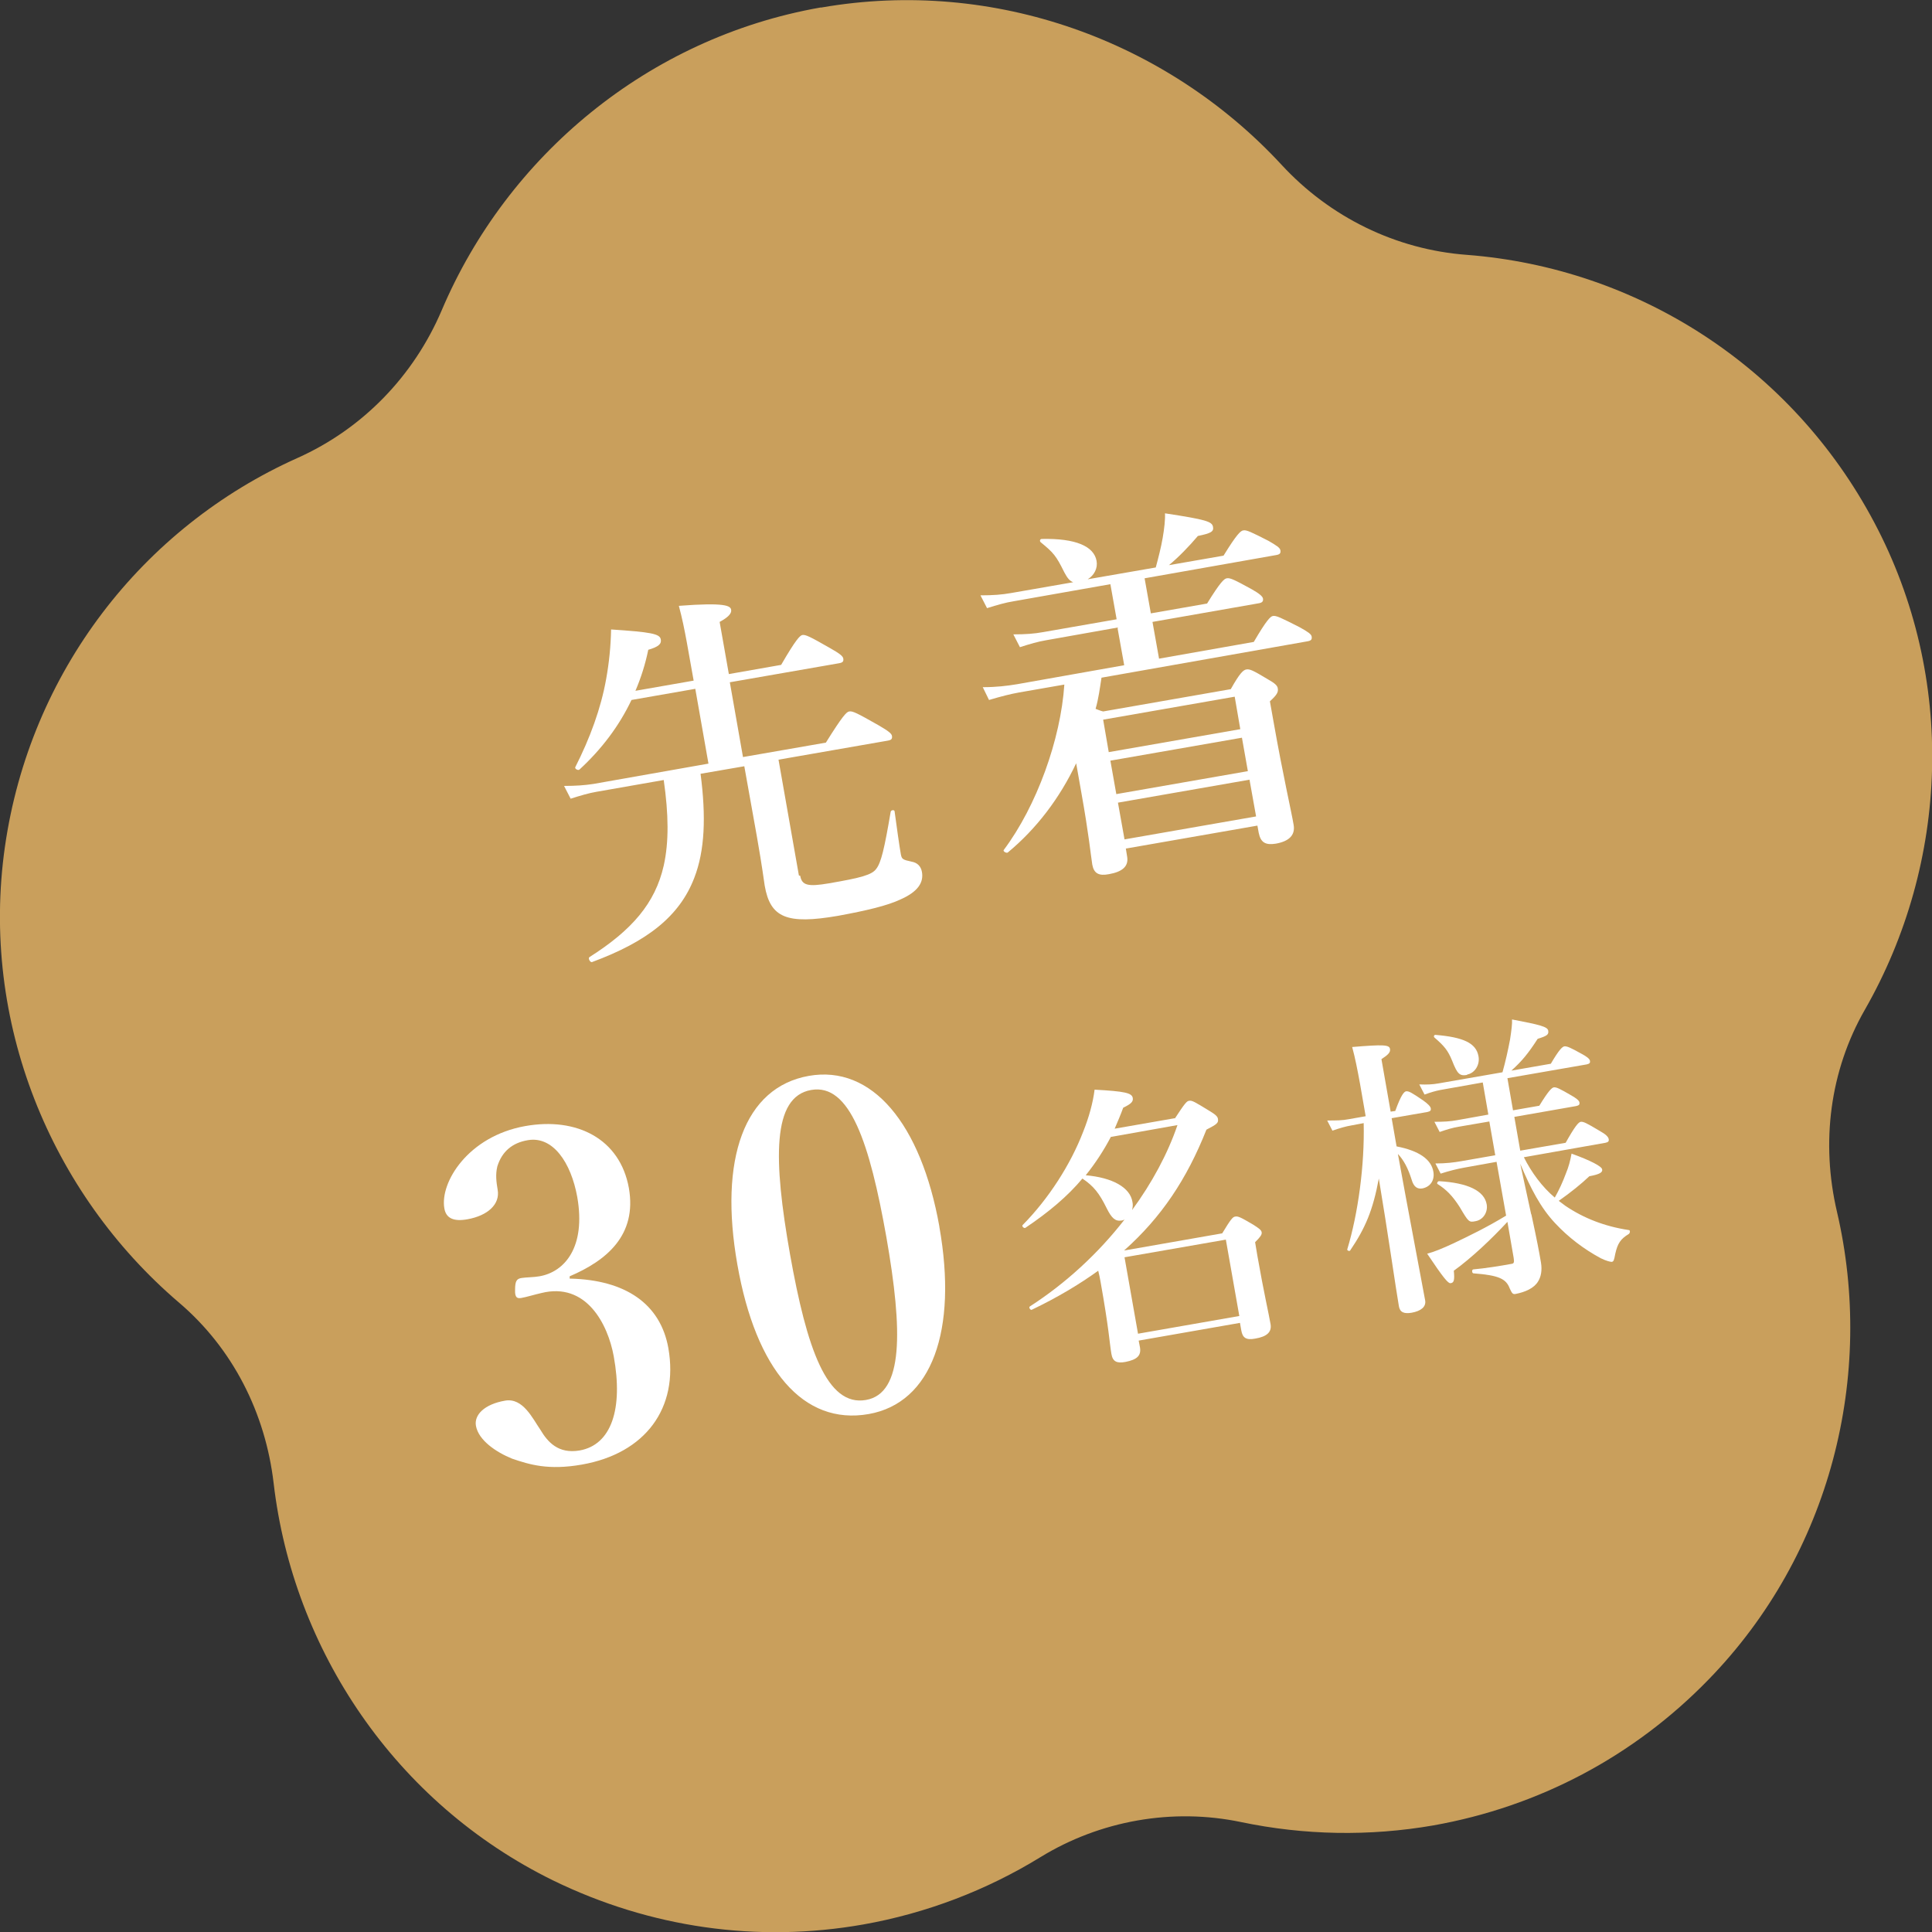 <svg width="120" height="120" viewBox="0 0 120 120" fill="none" xmlns="http://www.w3.org/2000/svg">
<rect x="0" y="0" width="120" height="120" fill="#333333" stroke="none"/>
<g clip-path="url(#clip0_788_3580)">
<path d="M89.03 113.379C85.046 114.071 81.001 113.99 77.099 113.175C72.83 112.278 68.335 113.073 64.617 115.355C61.267 117.412 57.528 118.839 53.626 119.531C47.048 120.693 40.388 119.735 34.362 116.801C24.556 111.993 18.203 102.479 16.997 92.129C16.486 87.769 14.464 83.755 11.114 80.903C3.126 74.078 -1.246 63.443 0.307 52.584C1.859 41.766 8.826 32.761 18.488 28.441C22.533 26.628 25.7 23.348 27.436 19.273C31.502 9.698 40.225 2.363 50.95 0.468H51.011C61.778 -1.406 72.503 2.567 79.592 10.227C82.595 13.487 86.701 15.504 91.114 15.83C101.675 16.645 111.277 22.757 116.405 32.434C121.553 42.132 121.042 53.603 115.833 62.71C113.647 66.519 113.095 70.981 114.096 75.26C116.466 85.406 113.729 96.509 106.108 104.333C101.471 109.1 95.567 112.217 89.03 113.379Z" fill="#C99F5C"/>
<path d="M49.703 54.397C49.805 54.988 50.173 55.09 51.48 54.866C53.503 54.52 54.157 54.336 54.422 53.969C54.729 53.582 54.933 52.706 55.321 50.425C55.342 50.302 55.566 50.282 55.566 50.404C55.689 51.321 55.873 52.625 55.955 53.073C56.016 53.358 56.057 53.399 56.629 53.521C56.976 53.582 57.201 53.806 57.262 54.153C57.385 54.825 56.996 55.396 55.934 55.864C55.117 56.251 53.83 56.557 52.053 56.883C48.866 57.433 47.844 57.005 47.497 55.008C47.415 54.499 47.374 54.031 47.007 51.932L46.23 47.593L43.513 48.061C43.861 50.73 43.779 52.829 43.125 54.52C42.206 56.924 40.183 58.492 36.772 59.756C36.669 59.796 36.506 59.532 36.608 59.45C39.243 57.779 40.694 56.109 41.225 53.766C41.552 52.299 41.532 50.587 41.225 48.448L37.037 49.182C36.567 49.263 36.077 49.406 35.444 49.609L35.035 48.815C35.771 48.815 36.322 48.774 36.853 48.693L44.004 47.43L43.186 42.784L39.223 43.477C38.447 45.107 37.364 46.533 35.995 47.796C35.914 47.878 35.689 47.756 35.73 47.654C36.649 45.84 37.323 44.007 37.65 42.173C37.834 41.154 37.936 40.136 37.956 39.097C40.408 39.26 40.98 39.362 41.041 39.708C41.103 39.993 40.898 40.177 40.265 40.36C40.081 41.256 39.816 42.092 39.468 42.907L43.084 42.275L42.655 39.871C42.512 39.097 42.369 38.384 42.165 37.63C45.066 37.406 45.372 37.63 45.413 37.874C45.454 38.099 45.229 38.343 44.698 38.628L45.27 41.868L48.518 41.297C49.438 39.708 49.683 39.484 49.826 39.443C50.03 39.402 50.316 39.545 51.562 40.258C52.134 40.584 52.359 40.747 52.379 40.91C52.4 41.073 52.359 41.154 52.114 41.195L45.331 42.377L46.148 47.022L51.297 46.126C52.339 44.455 52.584 44.211 52.747 44.19C52.951 44.149 53.237 44.292 54.565 45.046C55.158 45.392 55.383 45.555 55.403 45.718C55.423 45.881 55.382 45.963 55.137 46.003L48.355 47.185L49.621 54.377L49.703 54.397Z" fill="white"/>
<path d="M69.438 38.974L64.964 39.769C64.474 39.851 63.983 39.993 63.35 40.197L62.941 39.402C63.697 39.402 64.249 39.362 64.8 39.26L69.356 38.465L68.968 36.285L62.962 37.345C62.451 37.426 61.961 37.569 61.307 37.773L60.898 36.978C61.675 36.978 62.226 36.937 62.798 36.835L66.659 36.163C66.435 36.081 66.292 35.898 66.108 35.552C65.597 34.513 65.434 34.329 64.637 33.677C64.555 33.596 64.596 33.474 64.719 33.474C66.802 33.433 67.946 33.922 68.11 34.839C68.192 35.287 67.967 35.735 67.558 35.98L71.787 35.246C71.951 34.635 72.114 34.003 72.216 33.413C72.318 32.822 72.379 32.272 72.359 31.884C74.913 32.272 75.281 32.394 75.342 32.72C75.403 33.025 75.199 33.127 74.402 33.29C73.871 33.922 73.176 34.635 72.604 35.103L75.996 34.513C76.813 33.188 77.058 32.964 77.221 32.944C77.425 32.903 77.712 33.046 78.794 33.596C79.284 33.881 79.509 34.024 79.53 34.187C79.55 34.35 79.509 34.431 79.284 34.472L71.093 35.919L71.481 38.098L74.974 37.487C75.791 36.163 76.036 35.939 76.2 35.919C76.404 35.878 76.69 36.02 77.732 36.591C78.202 36.856 78.427 37.039 78.447 37.182C78.467 37.324 78.427 37.426 78.202 37.467L71.583 38.628L71.991 40.91L77.875 39.871C78.672 38.506 78.917 38.282 79.06 38.261C79.264 38.221 79.55 38.363 80.715 38.954C81.225 39.239 81.45 39.382 81.471 39.545C81.491 39.708 81.45 39.789 81.225 39.83L68.416 42.092C68.314 42.744 68.233 43.396 68.049 44.027C68.171 44.068 68.335 44.149 68.519 44.19L76.445 42.805C77.017 41.786 77.221 41.623 77.405 41.582C77.63 41.542 77.834 41.643 78.753 42.194C79.182 42.438 79.346 42.581 79.366 42.764C79.407 42.988 79.305 43.171 78.876 43.559L79.101 44.822C79.693 48.183 80.224 50.465 80.347 51.219C80.469 51.871 80.061 52.258 79.244 52.401C78.61 52.502 78.304 52.34 78.181 51.728L78.1 51.28L69.928 52.706L70.01 53.216C70.112 53.827 69.683 54.153 68.886 54.295C68.253 54.418 67.946 54.255 67.844 53.705C67.742 53.073 67.64 51.891 67.17 49.263L66.843 47.409C65.822 49.569 64.371 51.484 62.594 52.951C62.512 53.012 62.267 52.869 62.349 52.788C64.392 50.058 65.883 45.922 66.108 42.52L63.309 43.008C62.737 43.11 62.185 43.253 61.43 43.477L61.041 42.682C61.9 42.682 62.533 42.601 63.166 42.499L69.826 41.318L69.417 39.036L69.438 38.974ZM76.69 43.273L68.519 44.7L68.866 46.716L77.037 45.29L76.69 43.273ZM77.139 45.82L68.968 47.246L69.336 49.324L77.507 47.898L77.139 45.82ZM69.438 49.854L69.846 52.136L78.018 50.71L77.609 48.428L69.438 49.854Z" fill="white"/>
<path d="M35.404 79.416C38.857 79.497 41.022 80.985 41.513 83.735C42.166 87.463 40.083 90.275 36.14 90.968C34.056 91.334 32.892 90.968 31.809 90.601C30.808 90.194 29.725 89.46 29.562 88.564C29.439 87.891 30.072 87.219 31.38 86.995C32.483 86.811 33.075 88.095 33.566 88.808C34.015 89.562 34.669 90.316 35.997 90.092C37.978 89.745 38.714 87.504 38.121 84.244C37.754 82.227 36.405 79.62 33.627 80.312C33.259 80.394 32.646 80.577 32.381 80.618C32.136 80.659 31.972 80.618 31.993 80.109C31.993 79.558 32.095 79.416 32.422 79.375C32.667 79.334 33.178 79.334 33.504 79.273C35.057 79.008 36.405 77.48 35.854 74.343C35.466 72.204 34.342 70.553 32.789 70.818C31.809 70.981 31.175 71.531 30.89 72.448C30.767 72.957 30.828 73.406 30.91 73.895C31.073 74.811 30.277 75.504 29.051 75.728C28.172 75.891 27.703 75.667 27.6 75.056C27.314 73.446 29.071 70.574 32.626 69.942C35.833 69.372 38.51 70.737 39.061 73.793C39.572 76.727 37.672 78.295 35.384 79.273V79.416H35.404Z" fill="white"/>
<path d="M58.345 76.197C59.489 82.655 57.875 87.138 53.953 87.83C49.888 88.543 46.946 85.059 45.802 78.56C44.637 71.98 46.231 67.538 50.235 66.825C54.157 66.132 57.201 69.779 58.345 76.177V76.197ZM49.07 77.908C50.112 83.756 51.358 87.382 53.789 86.954C56.118 86.547 56.078 82.696 55.056 76.849C54.014 70.981 52.788 67.273 50.378 67.701C47.947 68.129 48.029 72.02 49.07 77.908Z" fill="white"/>
<path d="M72.972 69.474C73.585 68.537 73.707 68.394 73.85 68.374C74.034 68.333 74.198 68.435 75.097 68.985C75.505 69.229 75.628 69.352 75.648 69.494C75.689 69.739 75.607 69.82 74.933 70.166C73.707 73.263 72.114 75.627 69.826 77.664H69.867L75.914 76.605C76.445 75.728 76.568 75.586 76.711 75.566C76.894 75.525 77.058 75.606 77.855 76.075C78.202 76.299 78.345 76.401 78.365 76.543C78.386 76.686 78.284 76.829 77.957 77.155L78.1 78.01C78.488 80.231 78.835 81.739 78.917 82.248C78.999 82.737 78.692 83.022 77.957 83.144C77.405 83.246 77.18 83.104 77.099 82.635L77.017 82.166L70.725 83.267L70.807 83.695C70.888 84.204 70.623 84.448 69.908 84.591C69.356 84.693 69.111 84.57 69.029 84.082C68.907 83.348 68.886 82.574 68.355 79.599C68.314 79.375 68.273 79.151 68.212 78.927C67.027 79.783 65.659 80.598 64.085 81.352C64.004 81.392 63.881 81.209 63.963 81.148C66.21 79.701 68.233 77.827 69.846 75.749C69.785 75.769 69.724 75.81 69.663 75.81C69.274 75.871 69.05 75.667 68.743 75.056C68.273 74.099 67.926 73.671 67.231 73.202C66.312 74.302 65.148 75.28 63.697 76.258C63.616 76.319 63.452 76.177 63.513 76.095C65.127 74.465 66.496 72.326 67.272 70.309C67.64 69.392 67.885 68.496 67.987 67.681C69.867 67.783 70.296 67.885 70.357 68.19C70.398 68.414 70.275 68.557 69.765 68.801C69.601 69.25 69.417 69.677 69.234 70.105L72.972 69.453V69.474ZM69.009 70.594C68.559 71.45 68.028 72.265 67.436 72.998C69.091 73.141 70.194 73.752 70.337 74.649C70.378 74.832 70.357 74.995 70.316 75.158C71.542 73.487 72.523 71.674 73.135 69.881L69.009 70.615V70.594ZM76.159 76.992L69.846 78.092L70.684 82.839L76.976 81.739L76.139 76.992H76.159Z" fill="white"/>
<path d="M86.744 71.205C88.113 71.47 88.91 72 89.032 72.794C89.114 73.304 88.848 73.711 88.358 73.813C88.031 73.874 87.806 73.711 87.684 73.284C87.459 72.57 87.194 72.061 86.826 71.674C87.439 75.076 88.256 79.314 88.521 80.781C88.583 81.168 88.256 81.433 87.684 81.535C87.214 81.616 86.948 81.514 86.887 81.127C86.724 80.21 86.172 76.36 85.641 73.202C85.273 75.178 84.803 76.278 83.864 77.664C83.823 77.745 83.659 77.664 83.68 77.603C84.354 75.382 84.763 72.367 84.701 69.759L83.945 69.901C83.578 69.963 83.23 70.064 82.76 70.227L82.434 69.596C82.985 69.596 83.373 69.596 83.782 69.514L84.824 69.331L84.477 67.334C84.313 66.438 84.17 65.704 83.986 65.032C85.947 64.869 86.295 64.89 86.335 65.154C86.376 65.358 86.213 65.521 85.804 65.786L86.376 69.046L86.662 69.005C87.03 67.986 87.214 67.803 87.337 67.783C87.5 67.762 87.684 67.864 88.399 68.353C88.685 68.557 88.848 68.72 88.869 68.842C88.889 68.964 88.848 69.025 88.664 69.066L86.438 69.453L86.744 71.205ZM95.12 75.443C95.467 77.052 95.59 77.704 95.712 78.418C95.794 78.906 95.712 79.314 95.529 79.599C95.283 80.007 94.752 80.251 94.119 80.373C93.956 80.394 93.915 80.333 93.772 80.027C93.547 79.436 93.118 79.212 91.525 79.09C91.422 79.09 91.402 78.866 91.504 78.845C92.219 78.784 93.24 78.621 93.894 78.499C94.037 78.479 94.058 78.397 94.017 78.132L93.629 75.891C92.648 76.951 91.402 78.132 90.299 78.927C90.36 79.538 90.299 79.681 90.094 79.701C89.951 79.722 89.665 79.395 88.644 77.868C89.053 77.766 89.604 77.541 90.299 77.216C91.239 76.767 92.342 76.238 93.547 75.504L92.954 72.163L90.912 72.53C90.483 72.611 90.054 72.713 89.482 72.896L89.155 72.265C89.808 72.265 90.299 72.204 90.769 72.122L92.873 71.755L92.505 69.657L90.605 69.983C90.237 70.044 89.89 70.146 89.42 70.309L89.094 69.677C89.665 69.677 90.074 69.657 90.503 69.576L92.444 69.229L92.097 67.233L89.461 67.701C89.155 67.762 88.869 67.844 88.481 67.986L88.154 67.355C88.644 67.375 88.991 67.355 89.339 67.294L93.322 66.601C93.506 65.949 93.67 65.216 93.792 64.564C93.874 64.034 93.935 63.565 93.915 63.321C95.631 63.647 96.121 63.769 96.162 64.013C96.203 64.258 96.101 64.34 95.508 64.523C94.916 65.44 94.528 65.908 93.874 66.499L96.325 66.071C96.836 65.195 97.04 65.012 97.163 64.991C97.326 64.971 97.551 65.073 98.246 65.46C98.552 65.623 98.736 65.766 98.756 65.888C98.777 66.01 98.736 66.071 98.552 66.112L93.629 66.968L93.976 68.964L95.61 68.679C96.182 67.742 96.387 67.558 96.509 67.538C96.673 67.518 96.877 67.62 97.612 68.047C97.898 68.21 98.082 68.353 98.103 68.475C98.123 68.597 98.082 68.659 97.898 68.699L94.058 69.372L94.425 71.47L97.245 70.981C97.817 69.963 98.041 69.698 98.184 69.677C98.348 69.657 98.552 69.759 99.369 70.248C99.737 70.451 99.9 70.615 99.921 70.757C99.941 70.879 99.9 70.941 99.716 70.981L94.65 71.878C95.12 72.815 95.774 73.711 96.57 74.384C96.836 73.915 97.061 73.426 97.265 72.876C97.428 72.489 97.531 72.102 97.612 71.654C98.797 72.081 99.492 72.448 99.512 72.632C99.553 72.815 99.369 72.937 98.716 73.059C98.246 73.508 97.572 74.058 96.816 74.587C96.959 74.689 97.081 74.791 97.224 74.893C98.368 75.667 99.676 76.177 101.167 76.401C101.269 76.401 101.249 76.584 101.167 76.645C100.656 76.951 100.472 77.236 100.329 77.868C100.248 78.295 100.227 78.356 100.105 78.377C100.023 78.377 99.757 78.316 99.43 78.153C98.368 77.582 97.408 76.849 96.591 75.973C95.692 75.015 95.079 73.834 94.425 72.285L95.1 75.402L95.12 75.443ZM91.136 66.764C90.666 66.845 90.523 66.723 90.197 65.888C89.931 65.236 89.706 64.971 89.094 64.441C89.032 64.38 89.073 64.278 89.155 64.278C90.891 64.421 91.688 64.788 91.831 65.603C91.933 66.132 91.606 66.662 91.116 66.743L91.136 66.764ZM91.647 75.85C91.239 75.932 91.218 75.912 90.666 74.974C90.237 74.302 89.849 73.895 89.298 73.548C89.216 73.508 89.298 73.365 89.379 73.365C91.157 73.467 92.199 73.956 92.342 74.811C92.423 75.3 92.117 75.769 91.647 75.85Z" fill="white"/>
</g>
<defs>
<clipPath id="clip0_788_3580">
<rect width="120" height="120" fill="white"/>
</clipPath>
</defs>
</svg>
